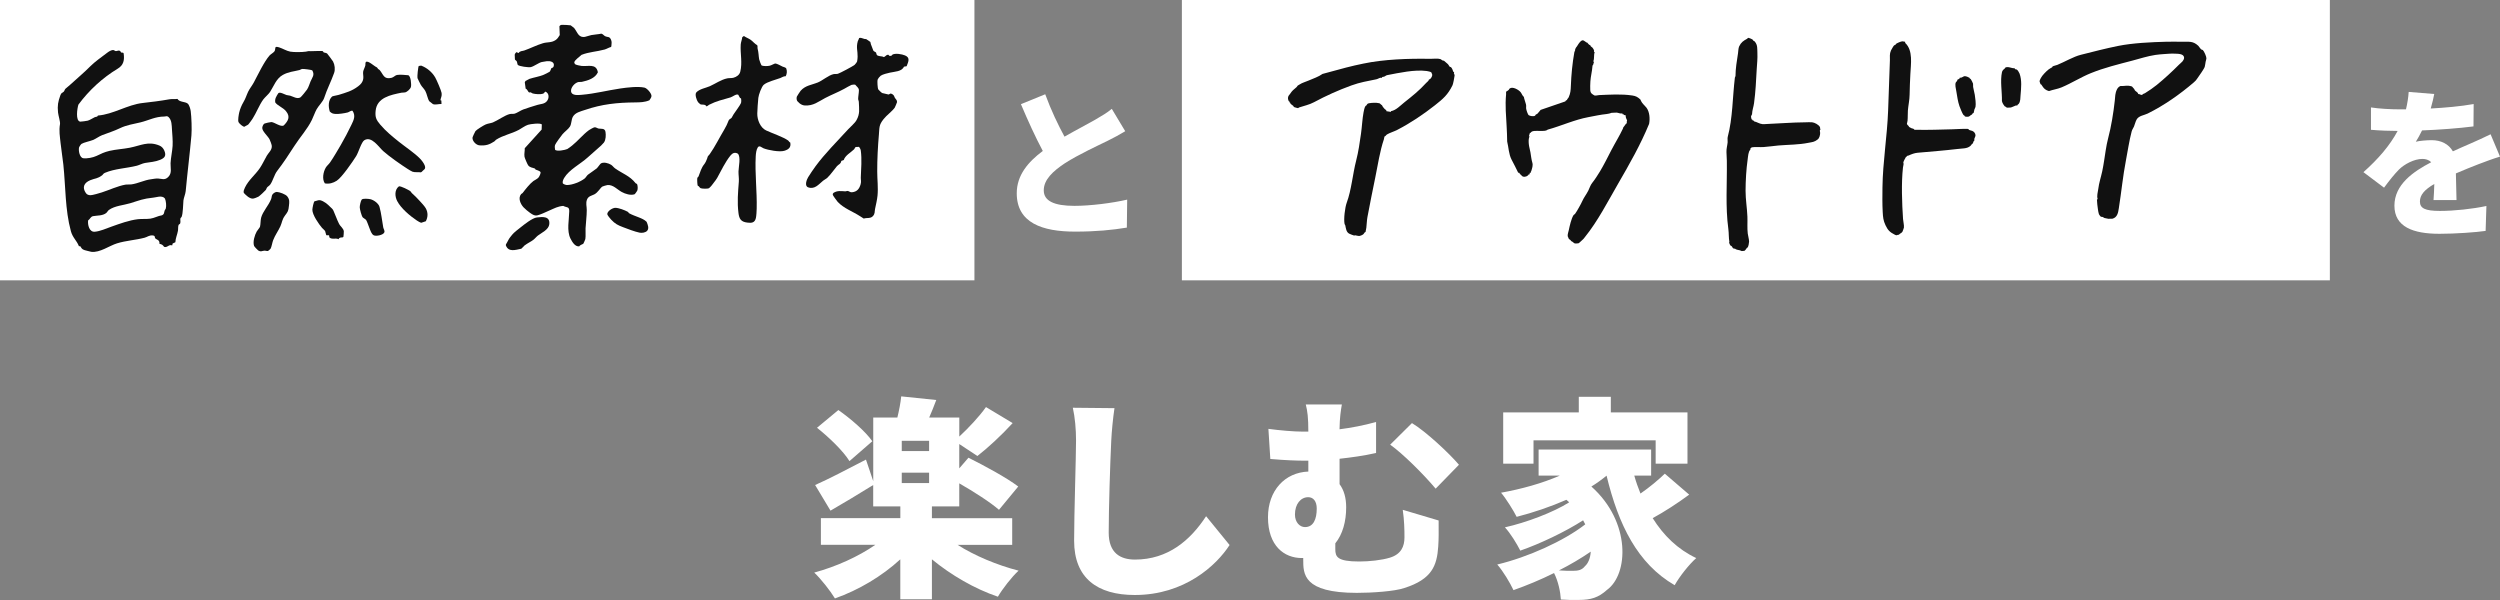 <?xml version="1.0" encoding="UTF-8"?><svg id="_レイヤー_2" xmlns="http://www.w3.org/2000/svg" viewBox="0 0 597.86 143.49"><rect x="0" y="0" width="597.86" height="143.49" fill="#808080" stroke="none"/><defs><style>.cls-1{fill:#111;}.cls-2{fill:#fff;}</style></defs><g id="contents"><rect class="cls-2" width="233.03" height="67.04"/><rect class="cls-2" x="282.64" width="274.53" height="67.04"/><path class="cls-2" d="M254.57,32.68c2.79-1.6,5.69-3.09,7.34-4.05s2.87-1.68,3.97-2.6l3.21,5.35c-1.34.8-2.71,1.57-4.28,2.33-2.25,1.11-6.76,3.17-10.12,5.31-2.94,1.95-5.08,3.97-5.08,6.5s2.45,3.71,7.34,3.71c3.78,0,8.98-.65,12.61-1.49l-.08,6.69c-3.48.57-7.3.96-12.38.96-7.87,0-13.95-2.1-13.95-9.17,0-4.32,2.71-7.49,6.23-10.12-1.76-3.29-3.55-7.22-5.23-11.19l5.81-2.37c1.41,3.86,3.09,7.34,4.62,10.16Z"/><path class="cls-2" d="M581.28,25.95c3.44-.19,7.07-.5,10.28-1.07l-.04,5.35c-3.55.46-8.25.8-12.3.96-.5.99-.99,1.95-1.49,2.71.76-.23,2.71-.38,3.78-.38,2.25,0,4.09.92,5.08,2.67,1.53-.73,2.79-1.22,4.13-1.83,1.68-.73,3.25-1.45,4.89-2.25l2.25,5.35c-1.34.38-3.74,1.26-5.2,1.83-1.45.57-3.32,1.3-5.35,2.18.04,2.1.11,4.66.15,6.38h-5.5c.08-.99.15-2.41.19-3.86-2.41,1.41-3.44,2.67-3.44,4.2,0,1.6,1.18,2.25,4.78,2.25,3.4,0,7.76-.46,11.12-1.18l-.19,5.96c-2.33.34-7.26.69-11.04.69-6.27,0-10.77-1.64-10.77-6.72s4.55-8.18,8.79-10.39c-.57-.61-1.38-.8-2.1-.8-1.95,0-4.32,1.26-5.62,2.56-1.15,1.18-2.25,2.56-3.55,4.32l-4.93-3.71c3.59-3.21,6.3-6.34,8.18-9.86-1.57,0-4.36-.08-6.38-.27v-5.35c1.91.31,4.81.46,6.88.46h1.49c.34-1.41.57-2.87.65-4.17l6.11.5c-.15.84-.42,2.02-.84,3.48Z"/><path class="cls-2" d="M228.98,130.29c4.09,2.6,9.45,4.85,14.61,6.18-1.63,1.48-3.88,4.39-4.95,6.23-5.57-1.89-11.18-5.16-15.78-8.94v9.55h-7.56v-9.55c-4.39,4.04-9.96,7.35-15.63,9.35-1.12-1.84-3.37-4.7-4.95-6.18,5.26-1.43,10.57-3.83,14.61-6.64h-13.02v-6.38h19v-2.81h-6.49v-5.11c-3.37,2.09-7.1,4.34-10.21,6.13l-3.68-6.13c3.12-1.38,7.66-3.73,12.16-6.08l1.74,5.16v-15.22h5.77c.41-1.69.77-3.52.92-5.06l8.38.87c-.56,1.48-1.12,2.91-1.69,4.19h7.2v4.55c2.2-2.04,4.8-4.8,6.38-7.05l6.38,3.83c-2.71,2.96-5.92,5.92-8.43,7.87l-4.34-2.86v5.82l2.2-2.55c3.68,1.84,9.19,4.8,11.9,6.89l-4.6,5.57c-2.04-1.79-6.03-4.34-9.5-6.33v5.52h-6.54v2.81h19.2v6.38h-13.07ZM203.14,110.27c-1.43-2.35-4.85-5.67-7.76-7.97l5.11-4.24c2.91,2.04,6.49,5.11,8.12,7.46l-5.46,4.75ZM222.19,105.42h-6.54v2.45h6.54v-2.45ZM215.65,115.53h6.54v-2.5h-6.54v2.5Z"/><path class="cls-2" d="M265.75,105.37c-.26,5.36-.61,16.39-.61,22.01,0,4.9,2.81,6.44,6.28,6.44,7.92,0,13.28-4.65,17.01-10.37l5.62,6.89c-3.17,4.9-10.78,11.95-22.68,11.95-8.94,0-14.5-4.03-14.5-12.97,0-6.44.46-20.12.46-23.95,0-2.76-.26-5.57-.77-7.86l9.96.1c-.36,2.4-.66,5.52-.77,7.76Z"/><path class="cls-2" d="M320.35,102.66c2.81-.36,5.77-.92,8.73-1.74v7.41c-2.91.66-5.92,1.07-8.73,1.38v6.08c1.07,1.43,1.58,3.32,1.58,5.52,0,3.37-.82,6.43-2.6,8.63v1.38c0,1.84.46,2.96,5.72,2.96,2.4,0,5.36-.31,7.35-.92,2.66-.82,3.47-2.66,3.47-4.85,0-1.99-.05-4.04-.41-6.59l8.58,2.55c0,3.01.05,4.14-.1,6.28-.31,4.49-1.48,7.76-8.07,9.86-2.35.82-7.86,1.17-11.39,1.17-12.87,0-12.82-4.54-12.82-7.97v-.36h-.36c-4.19,0-8.07-2.91-8.07-9.75,0-6.38,4.03-10.72,9.65-10.93v-2.6h-.66c-2.14,0-4.85-.1-8.43-.41l-.46-7.2c2.71.36,6.03.66,8.32.66h1.23c0-3.32-.2-4.9-.61-6.49h8.63c-.26,1.48-.51,3.06-.56,5.92ZM314.89,121.61c0-1.74-.82-2.71-2.04-2.71-1.79,0-3.17,1.63-3.17,4.14,0,1.89,1.17,3.01,2.4,3.01,1.99,0,2.81-1.84,2.81-4.44ZM348.9,111.14l-5.57,5.72c-2.96-3.52-7.86-8.38-10.88-10.52l5.21-5.16c3.32,1.99,8.94,7.25,11.24,9.96Z"/><path class="cls-2" d="M403.96,118.29c-2.76,2.04-5.92,4.09-8.73,5.62,2.6,4.14,5.98,7.46,10.42,9.55-1.69,1.48-4.03,4.44-5.16,6.49-8.89-5.16-13.43-14.4-16.29-26.2-1.12.92-2.3,1.79-3.63,2.6,9.5,8.48,8.89,20.99,3.73,24.72-2.04,1.84-3.83,2.4-6.74,2.4-1.28.05-2.81,0-4.29-.1-.1-1.79-.61-4.34-1.63-6.33-3.27,1.63-6.64,3.01-9.7,4.09-.87-1.84-2.45-4.49-3.88-6.13,7.3-1.74,15.93-5.62,21.04-9.6-.15-.31-.31-.61-.51-.97-4.29,2.76-10.32,5.62-15.02,7.25-.82-1.63-2.35-4.14-3.68-5.57,5.06-1.12,11.59-3.58,15.37-5.98-.2-.2-.46-.41-.66-.61-3.83,1.68-7.92,3.06-11.9,4.08-.71-1.43-2.55-4.39-3.73-5.77,4.85-.87,9.86-2.25,14.04-4.09h-5.06v-6.23h26.91v6.23h-4.03c.41,1.48.92,2.91,1.48,4.29,2.15-1.48,4.29-3.27,5.82-4.75l5.82,5ZM366.73,110.88h-7.25v-12.26h18.08v-3.73h7.66v3.73h18.33v12.26h-7.61v-5.57h-29.21v5.57ZM380.42,131.92c-2.3,1.58-4.9,3.12-7.61,4.49,1.23.1,2.35.1,3.32.1,1.23,0,2.15-.15,2.91-1.12.71-.61,1.28-1.84,1.38-3.47Z"/><path class="cls-1" d="M28.96,12.55c.15.09.51-.08.61.22.23,1.57,0,2.8-1.4,3.64-3.67,2.21-6.9,5.2-9.42,8.61-.27.83-.76,3.91.44,4.07.54-.06,1.25-.1,1.77-.23s1.15-.58,1.67-.82c.33-.16.65-.02.78-.41,3.69-.29,7.08-2.6,10.7-3,2.23-.25,4.23-.5,6.43-.89.59-.1,1.29,0,1.9-.09.47.82,1.85.61,2.46,1.13.37.32.64,1.29.71,1.78.19,1.44.29,4.36.17,5.8-.39,4.42-.96,8.91-1.37,13.34-.06.68-.48,1.65-.54,2.23-.1.98-.09,3.12-.44,3.94-.05.12-.24.21-.28.37-.09.35.09.77-.06,1.18-.07.19-.26.19-.34.3-.21.32-.11,1.01-.19,1.45-.15.91-.59,1.79-.62,2.76l-.65.3-.11.46c-.82-.33-1.18.64-1.95.33-.31-.48-.55-.59-1.1-.72.11-.97-.71-.97-.98-1.29-.23-.28.06-.65-.65-.71-.85-.07-1.23.37-1.93.55-2.07.56-4.45.68-6.6,1.35-1.82.56-4.1,2.28-6.14,2.02-.15-.02-.79-.19-1.02-.25-.86-.21-1.16-.27-1.62-1.09h-.31c-.55-1.4-1.5-2.02-1.93-3.61-1.39-5.08-1.25-10.69-1.8-15.91-.18-1.72-.48-3.4-.66-5.13-.16-1.59-.42-2.98-.14-4.54.1-.54-.4-2.08-.47-2.79-.17-1.7,0-2.54.55-4.09.23-.67.46-.55.8-.87.19-.18.26-.55.4-.69.24-.24.74-.6,1.08-.92,1.55-1.43,3.42-2.98,4.86-4.45,1.07-1.09,2.74-2.25,3.97-3.19.42-.32,1.06-.78,1.61-.71.2.03.34.23.54.24.39.04.65-.34,1.09.03.09.07.11.24.17.28ZM24.48,41.88c-1.2.91-1.7.72-2.91,1.22-1.46.61-1.98,1.69-1.04,3.06.28.4.65.52,1.15.52.45,0,2.13-.49,2.65-.66,1.74-.56,3.83-1.54,5.65-1.86.46-.08.95,0,1.41-.06,1.63-.22,3.14-1.04,4.71-1.23.56-.07,1.1-.2,1.68-.18.91.04,1.59.48,2.44-.35.98-.96.52-2.15.57-3.32.06-1.32.42-2.88.49-4.15s-.08-2.76-.16-3.99c-.06-.91-.04-2.1-.75-2.82-.45-.46-.65-.19-1.08-.19-2.18.01-3.66.89-5.68,1.39-1.72.42-3.28.61-4.93,1.4-1.54.74-2.7,1.06-4.25,1.66-.75.29-1.42.84-2.23,1.17-.69.28-2.19.58-2.71.92-.15.1-.54.68-.59.88-.16.72.14,2.43,1.01,2.55.93.12,2.31-.15,3.16-.55,1.12-.53,1.85-.91,3.12-1.21,1.58-.37,3.25-.44,4.83-.75,2.64-.51,4.38-1.64,7.09-.53.57.23.97.69,1.2,1.25.48,1.17.11,1.71-1.01,2.17-1.22.5-2.37.54-3.61.75-.66.11-1.34.5-1.97.66-2.43.62-5.27.7-7.58,1.68-.48.2-.46.4-.67.56ZM39.14,47.21c-.74-.43-1.68-.03-2.47.05-2.52.26-3.24.64-5.53,1.34-1.62.49-3.66.59-5.1,1.61-.2.14-.44.57-.61.71-.91.72-2.14.58-3.16.77-.63.12-.72.72-1.2,1.03-.13,1.03.27,2.81,1.59,2.7s2.76-.79,4.05-1.24c1.99-.7,4.12-1.5,6.29-1.76.95-.11,2,0,2.95-.13.95-.13,1.81-.66,2.76-.8.6-.24.5-.66.66-1.13.07-.19.23-.32.28-.49.17-.65.06-1.77-.2-2.38,0-.02-.28-.28-.3-.29Z"/><path class="cls-1" d="M208.15,10.07c.07.11.04.33.11.48.24.5.42,1.22.58,1.53.13.25.55.33.66.49.09.14.07.36.15.5.28.49,1.24.28,1.7.58.26-.02.55-.48.89-.55.41-.09.28.22.41.24.69.13.6-.18.78-.28.69-.39,2.28-.11,3.01.2,1.31.55.77,1.52.37,2.58l-.63.1c-.53,1.2-2.21,1.17-3.35,1.43-.62.14-1.71.39-2.22.74-.02.02-.39.4-.41.42-.09.12-.31.44-.34.56-.08.35,0,2.03.18,2.3.12.16.78.81.94.86.14.05,1.42.35,1.5.35.3-.01.34-.45.96-.05.41.26.37.51.57.86.18.3.54.51.51,1.01,0,.07-.5,1.27-.56,1.34-.74.99-1.88,1.74-2.67,2.74-1.13,1.42-.96,1.98-1.11,3.69-.25,2.86-.41,5.92-.4,8.82,0,1.93.26,3.86.07,5.78-.11,1.06-.37,2.12-.59,3.18-.14.66.04,1.13-.54,1.74s-1.41.31-2.16.56c-.31-.18-.61-.39-.91-.58-1.74-1.13-3.88-1.86-5.32-3.41-.19-.21-1.15-1.52-1.18-1.69-.03-.19.03-.34.17-.46.92-.61,1.84-.42,2.84-.37.17,0,.33-.1.49-.1.37,0,.59.35,1.06.32,1.22-.1,1.79-.81,2.1-1.92.2-.72.02-1.05.04-1.59.08-2.02.28-4.44,0-6.46-.05-.33-.21-.63-.42-.89l-.78.03c-.22.12-.27.43-.41.56-.82.79-2.11,1.45-2.47,2.56l-.58.21c-.12.77-.7.85-1.02,1.23-.77.91-1.46,1.97-2.33,2.81-.27.26-.69.43-1,.69-1.1.91-2.03,2.16-3.6,1.58-.9-.33-.34-1.84.02-2.41.55-.88,1.11-1.72,1.75-2.6,2.25-3.06,5.17-5.96,7.78-8.82.57-.63,1.62-1.48,2.03-2.22.87-1.55.62-2.64.56-4.34,0-.28-.16-.5-.16-.75,0-.59.19-1.51.18-2.09s-.58-.89-.86-1.29c-.18-.08-.7-.03-.91.03-.26.08-1.41.76-1.76.95-1.49.82-2.99,1.38-4.52,2.18-1.69.89-2.84,1.92-4.91,1.79-.48-.03-.88-.24-1.25-.53-.03-.03-.51-.49-.53-.52-.18-.29-.21-.75-.1-1.07.04-.12.79-1.27.91-1.4,1.13-1.28,2.66-1.4,4.06-1.96,1.17-.47,2.5-1.68,3.75-2,.37-.09.75,0,1.1-.1.51-.16,3.52-1.76,3.97-2.11.14-.11.58-.67.62-.85.06-.25.12-.85.12-1.13.03-1.42-.38-2.16.04-3.69.07-.24.28-.49.31-.76.64-.22,1.06.33,1.67.23l1.03.7Z"/><path class="cls-1" d="M182.68,20.24c-.56.45-1.26,2.45-1.33,3.17-.1,1.08-.23,2.67-.25,3.74-.03,1.47.71,3.38,2.11,4.04s4.08,1.56,5.24,2.39c.2.14.27.41.54.51.24,1.18-.43,1.68-1.46,1.98-1.15.33-3.8-.16-4.92-.6-.39-.15-1-.79-1.37-.25s-.47,1.46-.51,2.14c-.22,4.05.33,8.4.23,12.51-.01.59-.07,1.76-.2,2.3-.27,1.14-1.06,1.19-2.05,1.06-1.48-.18-1.93-.84-2.11-2.3-.32-2.62-.11-4.9.09-7.5.06-.78-.1-1.65-.08-2.44.02-1.06.61-3.53-.17-4.25-.73-.42-1.31-.1-1.78.49-1.22,1.52-2.19,3.56-3.13,5.28-.23.41-.49.73-.75,1.07-.4.53-.71,1-1.24,1.44-.27.15-1.65.13-1.97-.01s-.34-.49-.7-.59c-.11-.14-.18-1.62-.11-1.85.04-.16.23-.24.28-.36.42-1.07.68-2.09,1.38-2.94.23-.28.59-1,.69-1.36.24-.86.2-.45.63-1.06,1.22-1.71,2.36-4.03,3.43-5.8.58-.97.67-1.25,1.1-2.28.11-.27.54-.4.69-.6.13-.18.29-.55.47-.83.38-.58,1.6-2.21,1.77-2.69.09-.25.09-.83.03-1.07-.02-.1-.2-.08-.26-.17-.17-.23-.26-.5-.41-.74-.46-.31-1.37.49-1.88.63-1.82.53-3.35.86-5.09,1.75-.21.11-.38.32-.61.41-.41-.67-1.11-.3-1.54-.55-.03-.02-.48-.44-.5-.47-.34-.45-.84-1.89-.41-2.35.77-.83,2.25-1.04,3.24-1.48,1.32-.59,2.68-1.57,4.15-1.87.49-.1.96-.02,1.46-.14.74-.19,1.46-.67,1.65-1.45.55-2.18-.03-4.33.11-6.49.04-.6.31-1.17.37-1.77l.38-.28c.51.36,1.13.56,1.64.92s.95.96,1.55,1.28c.15.25.03.58.1.83.27,1.08.21,1.61.37,2.54.04.23.47,1.4.61,1.5.55.16,1.36.16,1.94.03.34-.08,1.16-.53,1.26-.53.43,0,1.37.55,1.79.75.29.14.79.17.9.5.2.61.15,1.23-.15,1.8-.55-.02-.86.27-1.28.43-1.07.4-3.08.89-3.9,1.56Z"/><path class="cls-1" d="M133.78,6.29c.16-.24.28-.31.56-.35.21-.03,2.03.07,2.14.12.05.02.77.57.8.61.36.42.75,1.25,1.09,1.64.39.46.92.61,1.5.51.46-.08,1.09-.35,1.54-.43.79-.15,1.62-.17,2.4-.34.39.09.59.46.93.62.58.28.97,0,1.33.71.32.62.16,1.05.13,1.71l-.1.15c-.53.13-.97.45-1.5.6-1.82.51-3.78.57-5.56,1.29-.36.41-1.66,1.22-1.71,1.81l.15.38c.22.2,1.21.4,1.55.44,1.58.2,3.56-.68,3.95,1.53-.67,1.45-2.39,1.97-3.85,2.29-.23.05-.52-.01-.77.03-.87.16-1.88,1.28-1.8,2.19.11,1.14,1.71.94,2.56.87,3.11-.26,6.17-1.06,9.23-1.51,1.66-.24,4.18-.55,5.76-.21.63.14,1.7,1.36,1.69,2.01,0,.33-.32.74-.5,1.02-1.08.47-2.19.5-3.35.51-4.38.04-7.96.4-12.12,1.82-1.03.35-2.25.6-2.83,1.61-.39.68-.3,1.68-.7,2.34-.37.61-1.3,1.26-1.79,1.85-.33.41-1.64,2.17-1.77,2.56-.12.34-.05.78,0,1.13.37.49,2.4.08,2.93-.16.17-.08.93-.66,1.13-.82,1.38-1.1,2.63-2.67,4.05-3.7.19-.14,1.1-.64,1.29-.67.38-.07.72.25,1.04.3.61.1,1.48-.14,1.62.8.12.77.09,1.87-.37,2.53-.08.11-.56.63-.68.73-1.08.95-2.21,1.93-3.23,2.86-1.68,1.53-4.42,2.9-5.6,4.88-.21.35-.44.86-.34,1.27.08.21.76.43.98.43,1.33,0,3.25-.76,4.29-1.59.22-.18.53-.72.75-.88.67-.51,1.41-.97,2.08-1.49.25-.2.82-1.08,1.03-1.21.67-.39,1.8-.06,2.42.32.32.19.62.62.95.86,1.74,1.24,3.55,1.79,4.9,3.53.1.13.32.11.39.28.15.39.18,1.09.04,1.49-.06.16-.56.86-.66.9-.94.32-2.21-.08-3.07-.55-1.08-.58-2.06-1.8-3.44-1.65-.15.01-1.09.29-1.18.35-.52.32-1.03,1.4-1.93,1.87-.62.32-1.42.4-1.75,1.24-.35.88-.05,1.67-.06,2.49,0,1.47-.21,2.94-.29,4.4-.04.77.07,1.81-.05,2.56-.02.1-.43,1.07-.48,1.11-.17.15-.8.29-.98.64-1.03.09-1.68-1.06-2.1-1.88-.93-1.86-.32-4.49-.29-6.53.02-1.18-.61-.82-1.43-1.27-1.3.1-2.12.58-3.23,1.06-.76.33-2.15,1-2.88,1.18s-1.21-.14-1.8-.55c-.42-.29-1.26-.98-1.6-1.36-.72-.79-1.36-2.19-.57-3.15.09-.11.27-.15.34-.24.69-.9,1.73-2.24,2.6-2.89.32-.24.92-.46,1.25-.87.16-.2.58-1.04.44-1.27-.19-.32-.87-.45-1.17-.6-.08-.04-.07-.2-.19-.25-.54-.23-1.18-.2-1.6-.79-.18-.26-.81-1.71-.86-2.03-.11-.7.09-1.33.06-2.03l4.04-4.46.04-1.22c-.32-.42-2.74-.11-3.3.07-.75.25-1.52.85-2.18,1.21-1.81.97-3.76,1.27-5.48,2.38-.12.08-.22.28-.39.39-1.22.79-2.07,1.05-3.56.94-.79-.06-1.7-.99-1.67-1.81,0-.16.59-1.43.71-1.59.25-.34,1.96-1.39,2.43-1.59.61-.26,1.22-.28,1.75-.49,1.1-.45,2.89-1.74,4.01-2,.41-.1.85.01,1.23-.11.55-.17,1.4-.76,2.02-.99,1.04-.39,2.3-.75,3.38-1.09.77-.24,1.65-.17,2.26-.89s.56-1.94-.36-2.29c-.2.12-.29.4-.52.48-.66.24-1.85.13-2.52-.04-.18-.05-.3-.22-.48-.27-.11-.03-.26.08-.39.02-.23-.11-.38-.76-.8-.89l-.21-1.52.18-.34c.31-.1.68-.4.95-.49,1.07-.35,2.32-.53,3.38-.97.22-.09,1.31-.63,1.43-.73.19-.16.37-.82.42-.86.08-.08.45,0,.57-.53.22-.99-.85-1.21-1.63-1.14-.3.03-.98.14-1.26.21-.76.19-1.81,1.02-2.59,1.21-.53.13-2.82-.18-3.12-.53-.12-.13-.13-.63-.26-.86-.1-.18-.38-.27-.43-.46-.02-.09-.07-1.02-.05-1.11.04-.24.23-.46.41-.62l.51.22c.39-.57.85-.43,1.36-.61,1.49-.52,2.93-1.28,4.44-1.73,1.13-.34,2.04-.08,3.06-.77.48-.32.69-.73.99-1.19l-.08-2.06Z"/><path class="cls-1" d="M125.54,58.61c-.15.12-.78.83-.87.87-1.37.27-3.07.91-3.7-.81l.02-.22c.19-.33.39-.65.55-.99.25-.5.57-.87.96-1.35.45-.55,1.39-1.25,1.93-1.68.91-.73,2.87-2.3,3.96-2.43,1.4-.17,3.19-.32,2.97,1.63-.15,1.3-1.81,2.01-2.72,2.7-.37.28-.71.74-1.14,1.06-.59.44-1.35.78-1.95,1.24Z"/><path class="cls-1" d="M150.4,50.97c.81.45,1.49.66,2.36,1.01.7.28,1.32.53,1.87,1.06.27.65.68,1.61.1,2.19-.41.41-1.23.52-1.77.41-1.11-.22-2.91-.91-3.98-1.32-1.26-.48-1.87-.79-2.82-1.79-.23-.25-.95-1.07-.93-1.37.05-.69,1.23-1.45,1.91-1.46.83,0,2.25.55,2.99.95.17.09.19.27.27.32Z"/><path class="cls-1" d="M77.4,12.51c.15.11.62.11.84.3.09.07,1.33,1.75,1.41,1.9.41.78.55,1.9.25,2.74-.71,2.01-1.7,3.88-2.38,5.98-.27.85-1.33,1.85-1.8,2.7-.41.74-.74,1.73-1.14,2.55-1.08,2.22-2.8,4.07-4.17,6.2-1.37,2.11-2.63,4.07-4.13,6-.67.86-1.01,2.34-1.63,3.22-.23.33-.62.51-.8.75-.13.16-.15.41-.3.59-.23.28-1.47,1.44-1.76,1.6-.26.15-1.06.45-1.33.46-.81.01-1.63-.8-2.16-1.37-.14-.4.11-.92.29-1.3.83-1.76,2.5-3.06,3.58-4.67.63-.93,1.08-1.98,1.64-2.93.46-.78,1.23-1.32,1.19-2.31-.01-.31-.39-1.32-.55-1.62-.4-.77-1.82-1.96-1.73-2.77.03-.3.25-.87.55-.99.22-.09,1.4-.36,1.62-.35.77.03,2.28,1.29,2.99.79,1.03-1.06,1.61-2.05.53-3.37-.77-.94-1.81-1.18-2.56-2.06-.23-.86.28-1.59.72-2.27.4-.36,1.46.3,1.96.45.29.09.58.07.85.15.74.22,1.69.87,2.46.41.21-.12,1.41-1.6,1.59-1.88.4-.61.59-1.38.84-1.95.4-.95,1.06-1.52.4-2.64-.18-.13-2.07-.37-2.38-.33s-.44.21-.66.26c-1.45.37-2.56.39-3.98,1.16-1.59.87-2.16,2.67-3.07,4.08-.32.5-1.24,1.29-1.62,1.8-.98,1.35-1.66,3.22-2.59,4.65-.17.25-.78,1.1-.95,1.29-.21.23-.68.34-.93.57-.38.08-1.28-.76-1.44-1.08-.21-.43.04-1.81.16-2.33.21-.87.58-1.74,1-2.45.55-.92.71-1.62,1.14-2.52.36-.75.96-1.46,1.36-2.22.96-1.79,2.45-4.97,3.77-6.45.26-.29.98-.68,1.18-1.01.36-.6-.21-1.33,1.1-.91.85.27,1.76.85,2.66,1.02.84.16,2.88.13,3.74,0,.67-.1.39-.16,1.15-.11.51.03,2.69-.14,2.91.01.08.06.1.23.17.28Z"/><path class="cls-1" d="M90.47,16.52c.08.08.22.11.33.24.91,1.08.96,2.3,2.84,1.85.49-.12.89-.61,1.28-.68.85-.13,1.84-.01,2.69.06.65.16.8,2.26.66,2.8-.14.51-.9,1.19-1.4,1.31-.29.07-.58.01-.86.07-2.59.53-5.86,1.15-6.18,4.32-.16,1.57.16,2.2,1.11,3.32,1.37,1.61,2.89,2.84,4.49,4.12s3.66,2.62,5,3.99c.41.42.98,1.15,1.16,1.7.3.91-.28.91-.78,1.52l-.2.08c-.61-.11-1.38.05-1.97-.16-.18-.06-.93-.51-1.14-.65-1.67-1.06-4.37-2.96-5.85-4.27-1.11-.99-2.79-3.7-4.54-2.59-.68.43-1.37,2.88-1.93,3.78-.84,1.34-3.43,5.12-4.66,5.9-.87.55-1.79.81-2.83.63-.72-1-.38-2.77.22-3.78.27-.45.73-.81,1.01-1.21.88-1.27,1.83-2.93,2.59-4.22.9-1.54,1.72-3.13,2.53-4.8.56-1.16,1.06-2.14.26-3.36-.47-.07-.74.3-1.17.41-.73.19-2.18.41-2.9.35-.66-.05-.89-.14-1.37-.58-.35-1.19-.41-2.69.57-3.6.49-.18,1.1-.24,1.57-.38,1.82-.57,3.14-.9,4.65-2.05.64-.49,1.09-.96,1.22-1.82.08-.53-.09-1.12-.03-1.64.05-.43.41-1.04.52-1.5.07-.29-.04-.61.14-.86.56-.41,1.99,1.04,2.57,1.26.19.1.25.32.38.46Z"/><path class="cls-1" d="M68.13,51.59c-.69.92-.65,1.57-1.08,2.53-.51,1.11-1.27,2.12-1.74,3.36-.19.5-.38,1.64-.6,1.99-.07.11-.54.54-.67.56-.25.03-.49-.1-.75-.09-.61.02-.85.38-1.55-.05-.17-.11-.93-.93-.98-1.08-.34-.98.14-2.58.64-3.46.19-.33.71-.89.78-1.14.15-.56.11-1.52.26-2.12.4-1.54,1.78-2.9,2.4-4.49.14-.35.1-.75.31-1.08.19-.29.71-.64,1.06-.62.62.03,2.1.55,2.49,1.07.59.77.5,1.32.4,2.22-.13,1.3-.24,1.41-.97,2.39Z"/><path class="cls-1" d="M78.98,49.49c.27.29.54.41.75.87.48,1.04.85,2.19,1.37,3.21.29.56,1.03,1.04,1.12,1.73.02.11-.06,1.29-.1,1.35l-.15.11c-.43.06-.85-.02-1,.45-.73-.38-1.58.16-2.2-.44l-.08-.51h-.63c-.1-.05-.22-.84-.32-1.03-.06-.12-.61-.59-.72-.72-.79-.93-2.33-3.13-2.32-4.35,0-.33.29-1.9.53-2.03.41-.05.93-.34,1.32-.25.91.21,1.82.96,2.43,1.61Z"/><path class="cls-1" d="M98.46,46.15c.69.6,1.27,1.21,1.91,1.9.44.47,1.16,1.25,1.46,1.78.55.99.53,2.09,0,3.08l-1.08.36c-.24-.02-.84-.39-1.07-.54-1.6-1.07-3.78-2.89-4.69-4.64-.58-1.12-.67-2.7.4-3.52.39-.15,2.39.87,2.76,1.17.15.12.2.31.31.41Z"/><path class="cls-1" d="M87.53,52.59c-.09-.15-.64-.45-.76-.58-.31-.34-.72-1.95-.74-2.43-.02-.38.25-1.6.48-1.86.28-.31,1.64-.18,2.07-.08.79.18,1.94,1,2.17,1.81.45,1.61.6,3.3.9,4.93.07.4.44.8.24,1.23-.3.62-1.93.93-2.49.67s-.81-1.15-1.04-1.7c-.21-.51-.54-1.55-.82-2Z"/><path class="cls-1" d="M105.32,23.96l.23.09.03.82c-.62-.04-1.48.27-2.06.02-.05-.02-.83-.64-.86-.68-.39-.56-.57-1.77-.95-2.46-.31-.56-.8-.97-1.1-1.5-.12-.22-.72-1.41-.77-1.57-.09-.31.15-2.78.31-2.9l.57-.09c1.38.52,2.61,1.54,3.36,2.83.34.59,1.44,3.12,1.53,3.72.11.78-.18,1.06-.28,1.72Z"/><path class="cls-1" d="M379.61,10.23c.13.1.35.55.71.57-.04.29.32.39.47.56.22.26.57.74.38,1.06l.19.06c-.27.72-.03,1.51-.33,2.17l.15.19-.25.84-.19-.05c.1.07.09.16.08.27-.08,1.16-.42,2.39-.49,3.58-.03.55-.07,1.55-.03,2.07.06.76.41.94,1.03,1.29.36.07.79-.09,1.1-.1,2.63-.1,5.29-.3,7.94.1.87.13,1.28.38,1.92.96.09.25.24.53.39.75.32.45.76.8,1.06,1.2.76,1.01.87,2.65.63,3.88-2.06,5-4.69,9.61-7.39,14.27-2.5,4.32-4.86,8.97-7.99,12.84-.37.45-.3.42-.76.81-.15.13-.61.59-.74.63-.15.05-.7.06-.87.04-.22-.03-.6-.51-.9-.57-.07-.27-.46-.42-.53-.5-.02-.03-.27-.6-.28-.65-.07-.42.17-1.06.26-1.48.2-.96.6-2.78,1.15-3.6.07-.1.23-.12.34-.27.4-.54,1.43-2.37,1.7-2.99.4-.92.96-1.58,1.46-2.55.33-.65.49-1.3.93-1.85.66-.83,1.31-1.84,1.88-2.78.93-1.55,1.83-3.36,2.69-5.03.89-1.72,1.97-3.44,2.8-5.21.11-.24-.03-.18.2-.43s.36-.52.54-.74c.03-.04.13-.02.15-.04.06-.1-.03-.55.1-.73-.19-.42-.38-.72-.33-1.21l-.42-.1-.08-.18-.17.08-.17-.28c-.48.14-.98-.18-1.37-.18-.16,0-1.11.03-1.16.05-.4.13-.73.25-1.19.29-1.37.13-2.92.47-4.35.74-3.33.62-6.42,2.06-9.67,2.97-.33.09-.13.09-.26.15-.71.36-2.25.09-3.01.19-.31.04-.82.11-.85.48l-.19-.09-.27.88.19.05c-.31.41-.25,1.26-.21,1.77.06.71.28,1.34.4,2.05.15.87.2,1.61.45,2.45.2.65-.06,1.33-.25,1.98-.05.17-.23.25-.09.44h-.29s0,.4,0,.4l-.19-.09c-.19.46-.9.76-1.4.59-.29-.1-.31-.23-.48-.4-.15-.15-.32-.16-.4-.49l-.29-.05c-.49-1.05-1.05-2.1-1.58-3.12-.69-1.34-.69-2.86-1.05-4.32-.02-2.45-.22-4.95-.34-7.38-.06-1.23-.04-2.67.08-3.92.02-.21-.03-.42,0-.62.19-.1.49-.31.64-.44.07-.06.07-.21.22-.32.68-.55,2.15.29,2.62.88.27.34.44.9.77,1.12.09.6.36,1.16.5,1.77.11.47,0,.67.05,1.05.04.31.38,1.4.62,1.56.32.22,1.19.34,1.51.12.09-.06.08-.18.15-.25.1-.1.26-.1.37-.19.22-.18.6-.72.81-.95l5.88-2.02c.18-.13.09-.36.43-.3-.02-.3.27-.4.41-.72.43-.98.47-1.65.51-2.69.1-2.7.36-5.41.83-8.05.04-.2.19-.41.22-.56.03-.16-.2-.29.11-.32,0-.25.17-.33.26-.48.23-.39.59-.96.94-1.27.58-.51.86-.03,1.37.28.08.05.21.03.27.07Z"/><path class="cls-1" d="M346.65,15.94c.09.08.27.06.35.13.23.21.46.77.54,1.08l.21.12c-.18.32.12.49.11.77-.02.33-.36,2.07-.49,2.33-1.12,2.29-2.24,3.25-4.22,4.81-2.79,2.2-5.85,4.25-9.02,5.89-.71.37-1.87.72-2.47,1.1-.12.08-.23.24-.34.35-.06.06-.19.08-.22.12-.06.08-.1.51-.15.67-.95,2.79-1.46,6.18-2.05,9.08-.64,3.13-1.3,6.37-1.89,9.54-.16.88-.15,1.69-.26,2.53-.02.15-.16.98-.19,1.02-.02.03-.15.04-.22.12-.15.17-.16.32-.4.49-.16.11-.59.31-.77.33-.4.05-.78-.12-1.09-.15-.09,0-.18.07-.26.06-.09,0-1.07-.39-1.19-.46-.7-.39-.77-1.29-.91-1.96-.02-.12-.15-.21-.17-.33-.26-1.13.1-4.01.51-5.1,1.13-3.05,1.43-6.87,2.26-10.09.54-2.09.85-4.27,1.15-6.4.24-1.65.32-3.58.61-5.1.08-.44.23-1.23.48-1.55.06-.07.17-.08.21-.13.09-.1.11-.26.26-.38.33-.25,1.72-.27,2.16-.24.15,0,.54.07.67.1.19.06.44.4.64.48.1.29.41.66.64.9s.46.19.41.52l1.07.17.02-.17c1.24-.23,2.22-1.33,3.19-2.1,1.87-1.48,3.64-2.89,5.23-4.66.21-.24.67-.51.65-.82.3.02.6-.43.71-.71.19-.46.06-.54-.12-.98-.11-.15-.88-.31-1.11-.34-2.92-.38-6.54.43-9.47.99-.3.06-.42.26-.72.36-.41.13-.37-.06-.62.32-.01.02-.14-.07-.22-.06-.29.04-.71.31-1.01.37-2.13.44-3.88.71-5.99,1.48-3.11,1.13-6.05,2.46-8.96,4.02-1.09.59-2.35.84-3.54,1.24-.09.03-.14.13-.23.17-.06.01-.95-.24-1-.28-.04-.03-.07-.19-.17-.28-.15-.14-.48-.33-.6-.47-.14-.16-.08-.42-.35-.4l.07-.18-.19-.07c-.17-.42-.25-.69-.1-1.14.06-.2.3-.4.41-.58.48-.77.86-1.04,1.56-1.63.05-.05.24-.35.28-.37.19-.12.27-.14.45-.27.58-.4,1.44-.62,2.11-.92,1.11-.48,2.44-.92,3.37-1.6l5.63-1.52c1.35-.36,2.75-.66,4.13-.95,4.89-1.03,10.86-1.24,15.99-1.14.74.01,1.76-.15,2.44.06.16.05.32.23.47.31.12.06.27.04.39.09.06.03.85.72.95.82.12.12.29.47.38.56Z"/><path class="cls-1" d="M525.68,10.92c.2.19.53.78.8.94.09.05.24.04.31.11.31.27.87,1.56.86,1.97,0,.24-.13.55-.18.8-.08.41-.11.82-.22,1.23-.12.46-1.39,2.24-1.75,2.75-.31.45-.4.58-.85.97-3.31,2.84-7.08,5.5-11.04,7.46-.85.42-2.12.51-2.64,1.42-.31.55-.41,1.15-.64,1.69-.18.42-.43.69-.56,1.19-.59,2.25-.93,4.64-1.36,6.87-.74,3.81-1.09,7.62-1.7,11.45-.17,1.09-.34,2.22-1.56,2.54-.24-.04-.75.05-.96.01-.28-.05-.6-.12-.89-.18-.18-.03-.3-.21-.44-.25s-.28,0-.43-.06c-.12-.05-.42-.47-.48-.6-.12-.28-.18-.83-.24-1.15-.14-.79-.19-1.6-.24-2.38l.18-.07c-.27-.83.04-1.61.14-2.45.17-1.45.65-2.82.96-4.28.34-1.63.55-3.27.81-4.9.16-1.01.35-2.05.6-2.98.71-2.67,1.27-6.09,1.58-8.96.1-.95.06-1.75.52-2.68.18-.37.47-.68.86-.82.61.07,1.22-.1,1.85-.06.2.01.78.11.91.21.14.19.32.37.48.55.1.11.12.27.21.38.21.25.8.49.76.86.27-.06.45.13.65.17.48.11.35-.08.44-.16.04-.04.38-.13.53-.22.96-.58,1.99-1.31,2.82-1.97,1.83-1.49,3.67-3.19,5.35-4.88.22-.23.6-.51.81-.76.18-.22.38-.55.38-.83,0-1.06-1.52-.98-2.31-1.02s-1.63.05-2.46.1c-.71.05-1.39.1-2.11.21-1.82.27-3.69.88-5.5,1.36-3.41.9-6.64,1.67-9.93,3-2.37.96-4.67,2.43-7,3.4-.94.39-2.04.54-3,.88-.35-.08-.67-.24-.95-.45-.42-.32-.59-.71-.88-1.1-.05-.07-.15-.05-.18-.08-.03-.04-.24-.62-.24-.7.01-.21.19-.58.3-.78.33-.65,1.28-1.6,1.83-2.04.33-.26.59-.35.88-.54.07-.05.05-.15.08-.18.16-.14.91-.29,1.15-.39,1.75-.71,3.86-1.97,5.62-2.41,2.93-.74,5.89-1.51,8.85-2.11,3.62-.73,7.94-.92,11.7-1.02,1.27-.03,2.57,0,3.83.01,1.54.02,2.43-.21,3.68.93Z"/><path class="cls-1" d="M419.35,9.75c.07.07.21.07.32.22.69.84.55,1.68.6,2.69.06,1.33-.08,2.59-.16,3.87-.17,2.86-.25,5.27-.64,8.13-.13.96-.44,1.65-.48,2.66,0,.07-.24.37-.25.6,0,.07.11.59.13.61.03.03.13.03.17.07.07.08.1.2.13.22.06.04.18-.01.25.04.04.03,0,.15.09.17.68.14,1.25.59,1.96.65.32.03.75-.01,1.09-.03,3.03-.12,6.06-.38,9.13-.4.45,0,1.23-.06,1.64-.01.63.07,1.52.54,1.86,1.08.13.21.04.27.06.38.02.09.13.14.13.19s-.15.15-.17.3c-.03.23.07.42.07.59-.01.53-.16,1.24-.61,1.58-.84.64-1.19.59-2.19.79-2.36.48-4.77.44-7.17.64-1.2.1-2.42.31-3.62.38-.78.05-1.96-.08-2.66.05-.3.06-.51.28-.45.59-.49.38-.54,1.64-.64,2.31-.34,2.37-.49,5.1-.5,7.5,0,2.14.36,4.11.44,6.18.05,1.33-.07,2.73.08,4.03.07.61.31,1.31.32,1.94,0,.33-.15,1.11-.33,1.39-.05.08-.14.06-.17.09-.14.19-.4.61-.61.73-.03.02-.58.07-.63.06-.16-.01-.28-.13-.42-.17-.4-.1-1.01-.16-1.18-.39-.62,0-.55-.25-.79-.57-.08-.11-.29-.13-.4-.29-.03-.05-.23-.5-.24-.55-.01-.08.06-.18.05-.26-.17-.98-.1-2.03-.24-3.05-.73-5.35-.28-10.87-.36-16.31-.01-.72-.06-1.39-.09-2.1-.03-.85.21-1.54.28-2.33.04-.39-.08-.9.02-1.27,1.2-4.51,1.15-9.53,1.71-14.18.02-.16.15-.29.15-.39,0-1.76.33-3.69.6-5.43.07-.45.08-1.24.27-1.65.45-.97,1.01-1.35,1.91-1.83.08-.04.13-.16.19-.2.15-.1.97.27,1.15.42.1.09.11.21.17.27Z"/><path class="cls-1" d="M455.59,10l.03.27c1.93,1.81,1.34,5.06,1.23,7.5-.08,1.65-.16,3.27-.18,4.92-.01,1.2-.31,2.5-.41,3.74-.06.81,0,1.65-.08,2.43-.02.22-.11.49-.15.71.03.27.24.4.41.58.06.07.08.19.12.22.02.02.41.22.48.26.33.16.56.05.81.41.02.02.4,0,.52,0,2.81.06,5.65-.05,8.44-.12,1.24-.03,2.49-.14,3.71-.1.34.01.26.17.32.21.19.13.63.19.84.28.41.18.73.57.75,1.04,0,.3-.2.55-.27.81-.04.15.02.32-.02.46-.03.12-.18.17-.23.26-.06.13-.02.3-.09.4-.05.07-.17.07-.22.12-.12.14-.17.31-.36.47-.42.38-.93.53-1.48.6s-1.16.1-1.74.17c-3.15.37-6.26.61-9.43.89-.76.07-1.43.33-2.14.65-.12.06-.28.06-.38.1-.09.04-.06.13-.09.16-.06.06-.17.08-.21.14-.14.2-.57,1.05-.6,1.26-.02.14.07.24.07.35-.01.25-.13.59-.16.9-.41,3.72-.23,8.49.02,12.27.04.62.28,1.49.21,2.07,0,.08-.32.93-.36,1-.17.27-.54.4-.75.58-.04.03-.02.13-.04.15-.02.02-.11-.05-.19-.03-.45.13-.38.22-.85-.01-1.15-.58-1.64-1.05-2.2-2.23s-.61-1.95-.68-3.16c-.11-1.94-.08-3.99-.06-5.91.08-6.15,1.12-12.18,1.35-18.31.15-4.02.3-8.03.43-12.09.03-.91-.13-1.46.25-2.35.09-.2.65-1.15.77-1.24.06-.05.19-.02.27-.07s.06-.19.16-.26c.34-.24,1.15-.59,1.55-.62.2-.01.41.13.63.09Z"/><path class="cls-1" d="M481.77,16.3l.11.23c.1.07.27.03.4.09.24.11.59.74.69.99.58,1.6.38,3.43.24,5.08-.06.68,0,1.58-.45,2.15-.06.08-.16.1-.24.18-.04.04-.04.16-.07.18-.07.05-.27,0-.41.04-.31.1-.87.41-1.2.47-.16.03-.61.05-.77.04-.17-.01-.36-.07-.37-.26l-.18.04c-.34-.39-.65-.81-.77-1.36.05-2.17-.46-4.85.02-6.96.09-.37.44-.68.72-.9.03-.03,0-.12.09-.16.72-.33,1.47.23,2.18.16Z"/><path class="cls-1" d="M471,18.62s.02.11.05.14c.08.07.17.07.26.18.11.14.5.91.53,1.06.05.23-.02.53.02.78.09.61.3,1.26.4,1.89.12.73.31,2.2.17,2.9-.04.19-.19.4-.26.61-.06.18-.14.75-.19.82-.06.08-.38.12-.38.4-.29.02-.45.35-.76.47-.19.08-.81.08-.96-.04-.04-.03-.04-.13-.08-.17-.09-.07-.19-.09-.25-.16-.3-.4-.76-1.6-.95-2.1-.37-1.03-.57-2.41-.75-3.54-.09-.59-.42-1.7-.09-2.21.08-.12.22-.19.28-.31.05-.09.02-.22.06-.27.06-.09.6-.16.58-.51.47.16.78-.35,1.21-.34.3,0,.87.23,1.12.4Z"/></g></svg>